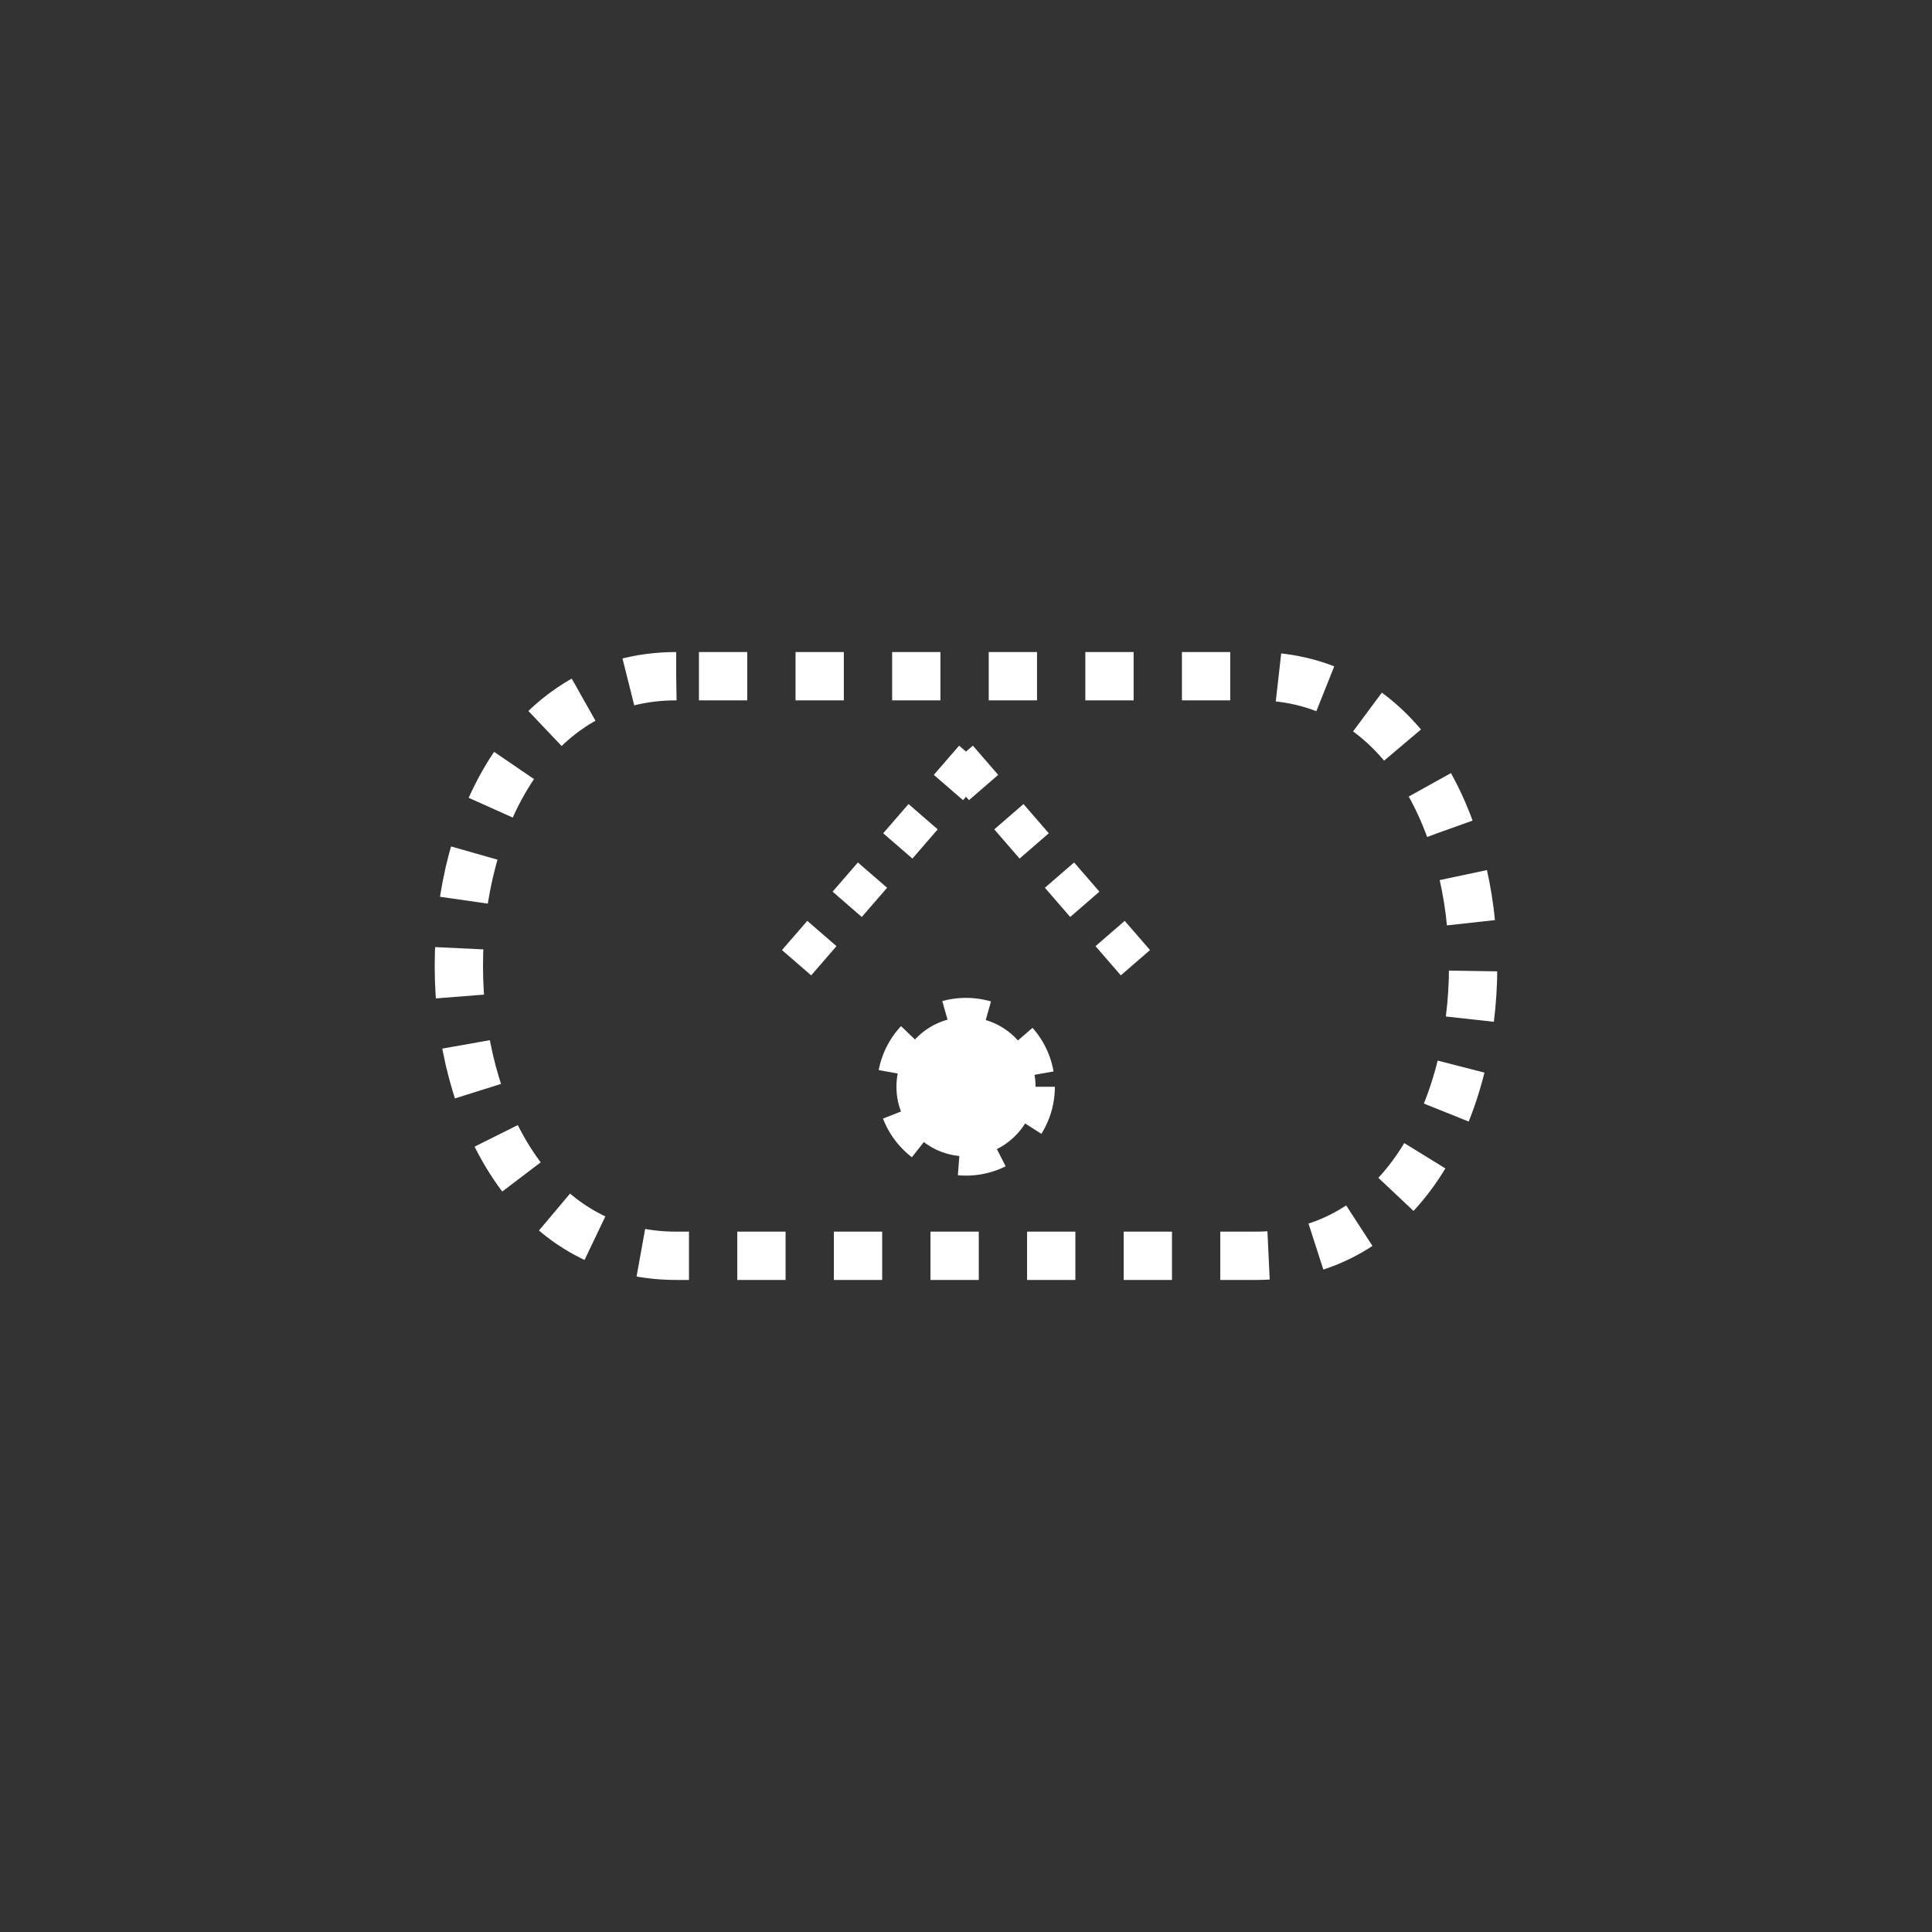 <?xml version="1.0"?>
<!--
Copyright (C) 2012 United States Government as represented by the Administrator of the
National Aeronautics and Space Administration.
All Rights Reserved.
-->
<!--
MIL-STD-2525 tactical symbol icon image. During icon composition this image is multiplied by the desired frame color 
(e.g. black), then drawn on top of the frame and fill.
-->
<!DOCTYPE svg PUBLIC "-//W3C//DTD SVG 1.1//EN" "http://www.w3.org/Graphics/SVG/1.1/DTD/svg11.dtd" >
<svg xmlns:xlink="http://www.w3.org/1999/xlink" height="400px" viewBox="0 0 400 400" width="400px"><rect x="0" y="0" width="400" height="400" fill="#333333" stroke="none"/><g transform="translate(40 65) scale(0.8 0.8)"><ellipse cx="200" cy="200" rx="18" ry="18" style="fill:rgb(255,255,255);stroke:rgb(255,255,255);stroke-width:10;stroke-dasharray:10"/></g><g transform="translate(40 53) scale(0.8 0.8)"><line style="stroke:rgb(255,255,255);stroke-width:10;stroke-dasharray:10" x1="202" x2="150" y1="130" y2="190"/><line style="stroke:rgb(255,255,255);stroke-width:10;stroke-dasharray:10" x1="198" x2="250" y1="130" y2="190"/></g><path d="M140 140 C80 140 80 260 140 260 L260 260 C320 260 320 140 260 140 z" style="fill:none;stroke:rgb(255,255,255);stroke-width:10;stroke-dasharray:10"/></svg>
